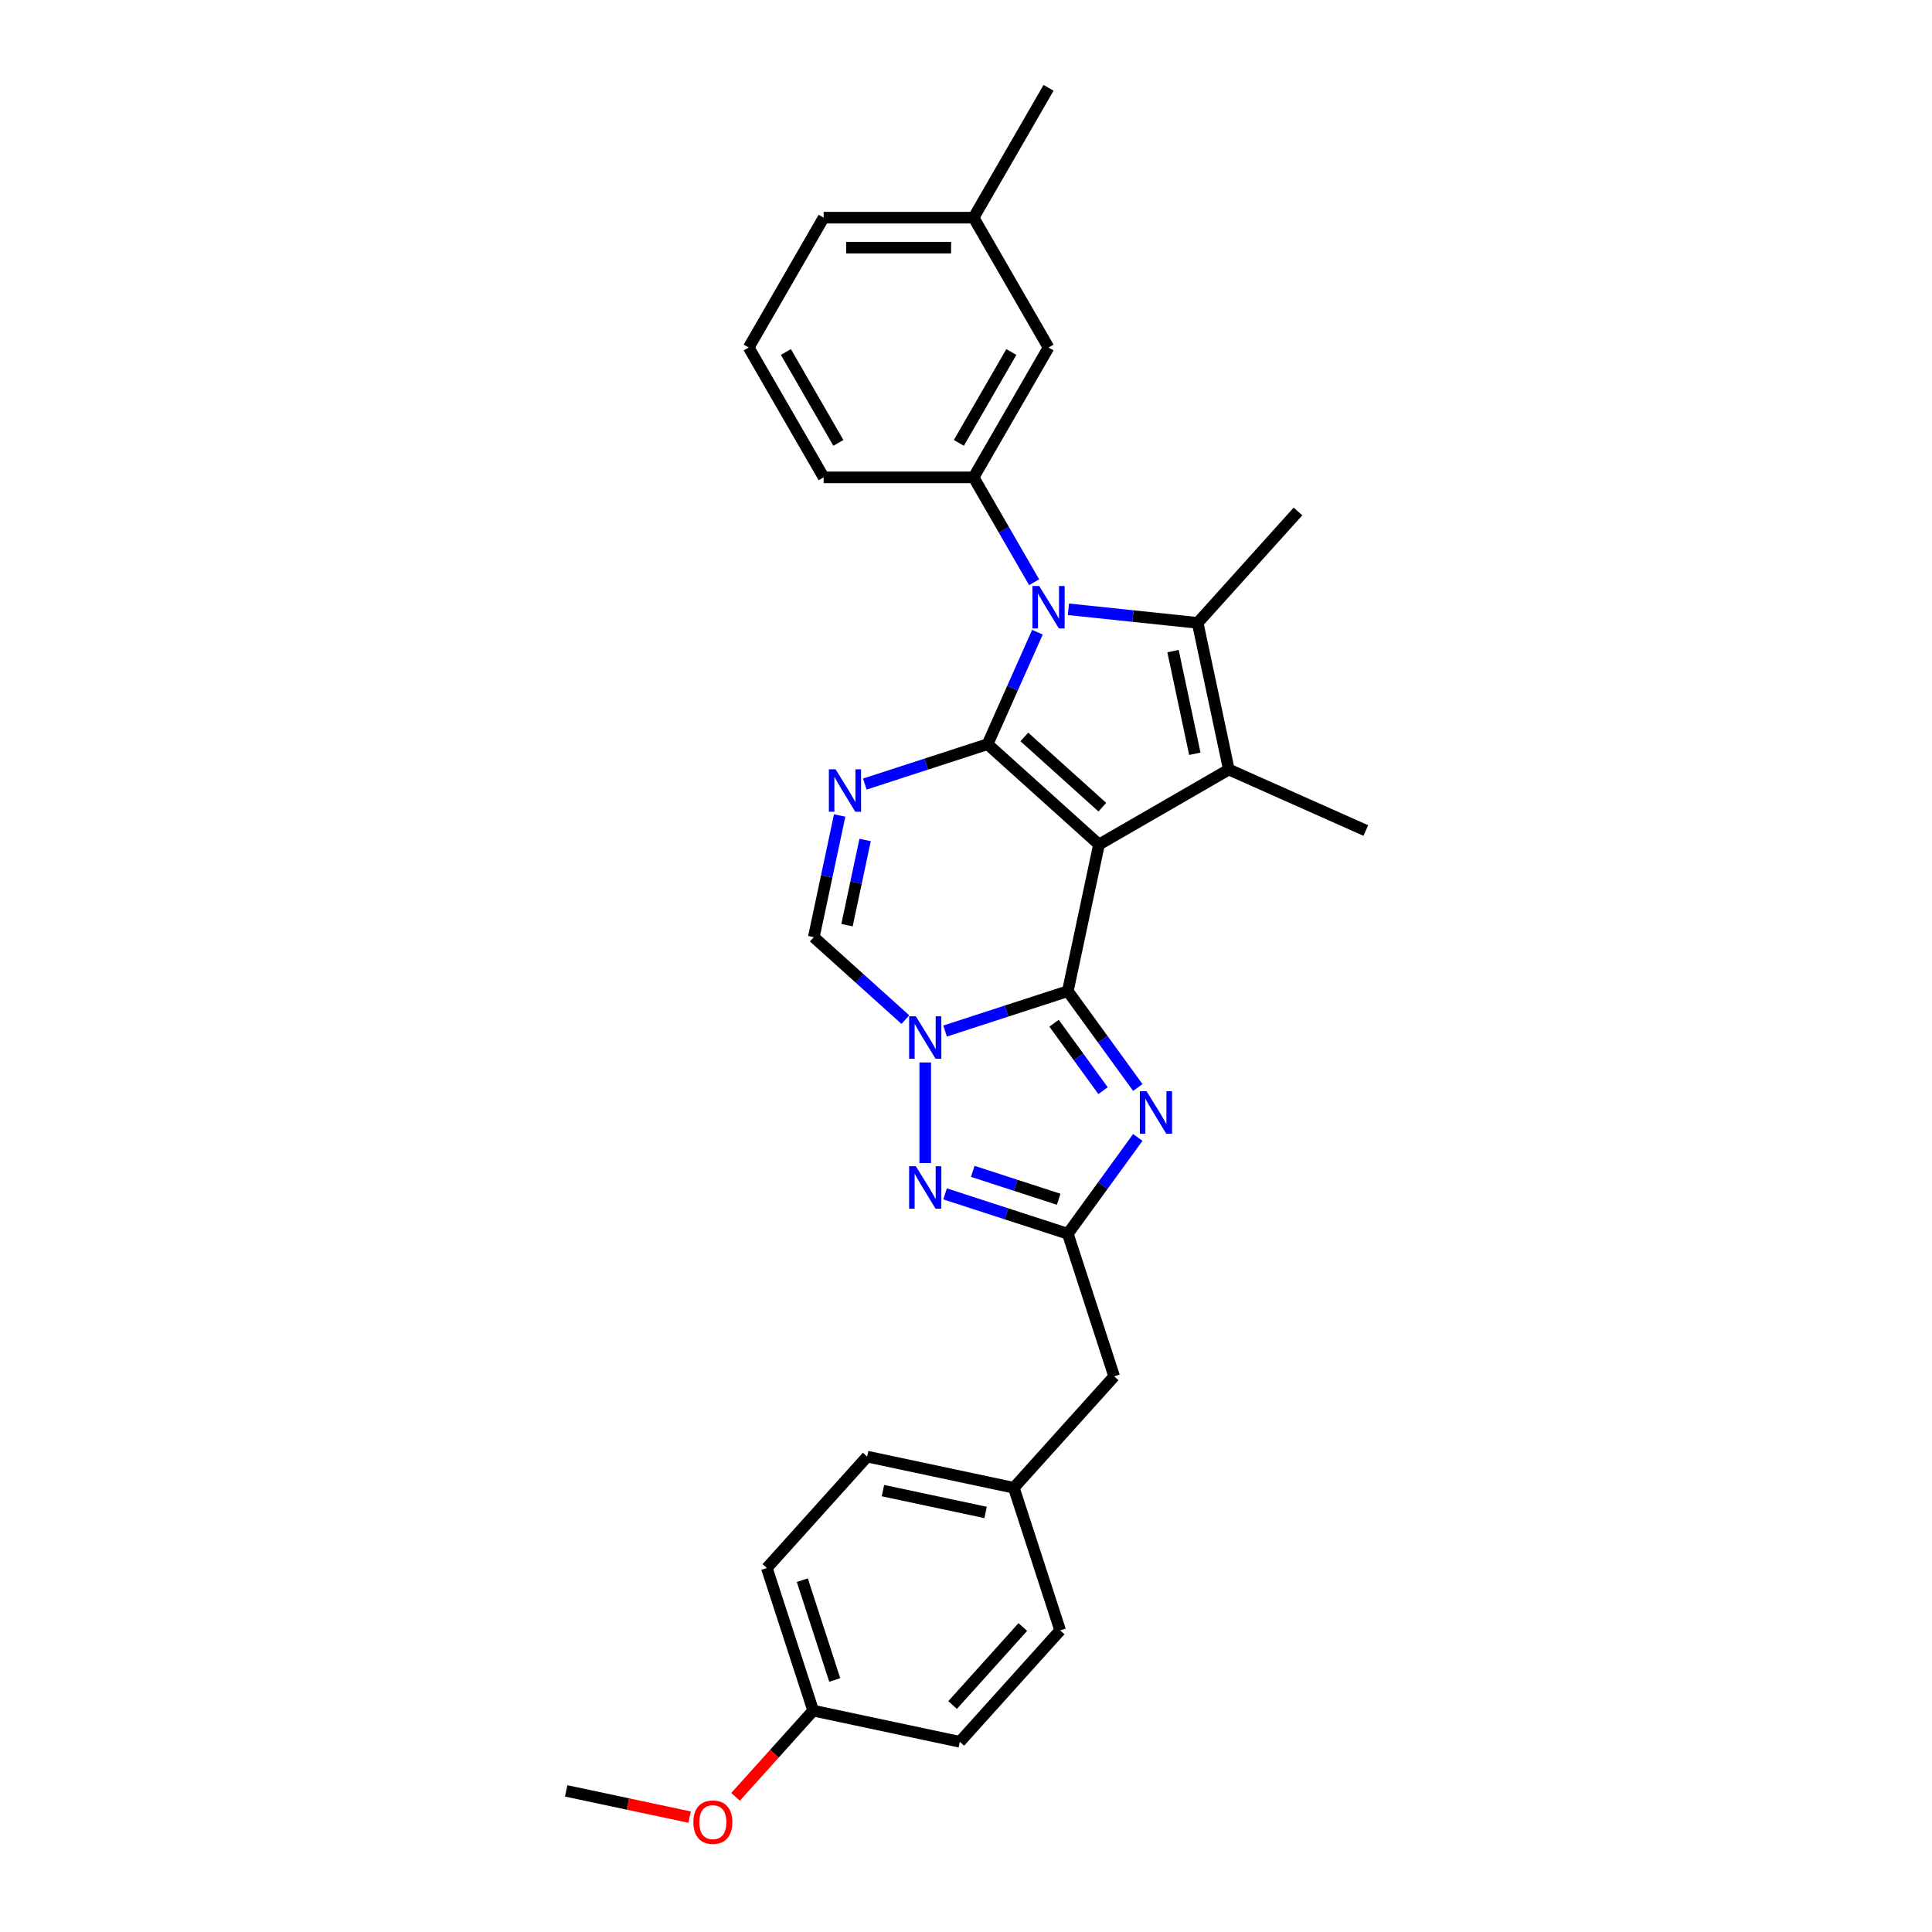 <?xml version='1.0' encoding='iso-8859-1'?>
<svg version='1.1' baseProfile='full'
              xmlns='http://www.w3.org/2000/svg'
                      xmlns:rdkit='http://www.rdkit.org/xml'
                      xmlns:xlink='http://www.w3.org/1999/xlink'
                  xml:space='preserve'
width='1000px' height='1000px' viewBox='0 0 1000 1000'>
<!-- END OF HEADER -->
<rect style='opacity:1.0;fill:#FFFFFF;stroke:none' width='1000' height='1000' x='0' y='0'> </rect>
<path class='bond-0' d='M 568.836,437.114 L 511.164,385.186' style='fill:none;fill-rule:evenodd;stroke:#000000;stroke-width:6px;stroke-linecap:butt;stroke-linejoin:miter;stroke-opacity:1' />
<path class='bond-0' d='M 570.571,417.791 L 530.2,381.441' style='fill:none;fill-rule:evenodd;stroke:#000000;stroke-width:6px;stroke-linecap:butt;stroke-linejoin:miter;stroke-opacity:1' />
<path class='bond-1' d='M 568.836,437.114 L 552.701,513.024' style='fill:none;fill-rule:evenodd;stroke:#000000;stroke-width:6px;stroke-linecap:butt;stroke-linejoin:miter;stroke-opacity:1' />
<path class='bond-4' d='M 568.836,437.114 L 636.045,398.311' style='fill:none;fill-rule:evenodd;stroke:#000000;stroke-width:6px;stroke-linecap:butt;stroke-linejoin:miter;stroke-opacity:1' />
<path class='bond-2' d='M 511.164,385.186 L 524.068,356.202' style='fill:none;fill-rule:evenodd;stroke:#000000;stroke-width:6px;stroke-linecap:butt;stroke-linejoin:miter;stroke-opacity:1' />
<path class='bond-2' d='M 524.068,356.202 L 536.973,327.218' style='fill:none;fill-rule:evenodd;stroke:#0000FF;stroke-width:6px;stroke-linecap:butt;stroke-linejoin:miter;stroke-opacity:1' />
<path class='bond-5' d='M 511.164,385.186 L 479.397,395.507' style='fill:none;fill-rule:evenodd;stroke:#000000;stroke-width:6px;stroke-linecap:butt;stroke-linejoin:miter;stroke-opacity:1' />
<path class='bond-5' d='M 479.397,395.507 L 447.631,405.829' style='fill:none;fill-rule:evenodd;stroke:#0000FF;stroke-width:6px;stroke-linecap:butt;stroke-linejoin:miter;stroke-opacity:1' />
<path class='bond-3' d='M 552.701,513.024 L 520.935,523.346' style='fill:none;fill-rule:evenodd;stroke:#000000;stroke-width:6px;stroke-linecap:butt;stroke-linejoin:miter;stroke-opacity:1' />
<path class='bond-3' d='M 520.935,523.346 L 489.168,533.667' style='fill:none;fill-rule:evenodd;stroke:#0000FF;stroke-width:6px;stroke-linecap:butt;stroke-linejoin:miter;stroke-opacity:1' />
<path class='bond-7' d='M 552.701,513.024 L 570.812,537.952' style='fill:none;fill-rule:evenodd;stroke:#000000;stroke-width:6px;stroke-linecap:butt;stroke-linejoin:miter;stroke-opacity:1' />
<path class='bond-7' d='M 570.812,537.952 L 588.923,562.88' style='fill:none;fill-rule:evenodd;stroke:#0000FF;stroke-width:6px;stroke-linecap:butt;stroke-linejoin:miter;stroke-opacity:1' />
<path class='bond-7' d='M 545.577,529.626 L 558.255,547.075' style='fill:none;fill-rule:evenodd;stroke:#000000;stroke-width:6px;stroke-linecap:butt;stroke-linejoin:miter;stroke-opacity:1' />
<path class='bond-7' d='M 558.255,547.075 L 570.933,564.525' style='fill:none;fill-rule:evenodd;stroke:#0000FF;stroke-width:6px;stroke-linecap:butt;stroke-linejoin:miter;stroke-opacity:1' />
<path class='bond-11' d='M 535.264,301.36 L 519.595,274.22' style='fill:none;fill-rule:evenodd;stroke:#0000FF;stroke-width:6px;stroke-linecap:butt;stroke-linejoin:miter;stroke-opacity:1' />
<path class='bond-11' d='M 519.595,274.22 L 503.926,247.081' style='fill:none;fill-rule:evenodd;stroke:#000000;stroke-width:6px;stroke-linecap:butt;stroke-linejoin:miter;stroke-opacity:1' />
<path class='bond-29' d='M 553.004,315.369 L 586.457,318.885' style='fill:none;fill-rule:evenodd;stroke:#0000FF;stroke-width:6px;stroke-linecap:butt;stroke-linejoin:miter;stroke-opacity:1' />
<path class='bond-29' d='M 586.457,318.885 L 619.91,322.401' style='fill:none;fill-rule:evenodd;stroke:#000000;stroke-width:6px;stroke-linecap:butt;stroke-linejoin:miter;stroke-opacity:1' />
<path class='bond-8' d='M 478.893,549.935 L 478.893,602.006' style='fill:none;fill-rule:evenodd;stroke:#0000FF;stroke-width:6px;stroke-linecap:butt;stroke-linejoin:miter;stroke-opacity:1' />
<path class='bond-10' d='M 468.618,527.754 L 444.92,506.416' style='fill:none;fill-rule:evenodd;stroke:#0000FF;stroke-width:6px;stroke-linecap:butt;stroke-linejoin:miter;stroke-opacity:1' />
<path class='bond-10' d='M 444.92,506.416 L 421.221,485.077' style='fill:none;fill-rule:evenodd;stroke:#000000;stroke-width:6px;stroke-linecap:butt;stroke-linejoin:miter;stroke-opacity:1' />
<path class='bond-6' d='M 636.045,398.311 L 619.91,322.401' style='fill:none;fill-rule:evenodd;stroke:#000000;stroke-width:6px;stroke-linecap:butt;stroke-linejoin:miter;stroke-opacity:1' />
<path class='bond-6' d='M 618.443,390.152 L 607.148,337.015' style='fill:none;fill-rule:evenodd;stroke:#000000;stroke-width:6px;stroke-linecap:butt;stroke-linejoin:miter;stroke-opacity:1' />
<path class='bond-14' d='M 636.045,398.311 L 706.941,429.877' style='fill:none;fill-rule:evenodd;stroke:#000000;stroke-width:6px;stroke-linecap:butt;stroke-linejoin:miter;stroke-opacity:1' />
<path class='bond-31' d='M 434.608,422.097 L 427.914,453.587' style='fill:none;fill-rule:evenodd;stroke:#0000FF;stroke-width:6px;stroke-linecap:butt;stroke-linejoin:miter;stroke-opacity:1' />
<path class='bond-31' d='M 427.914,453.587 L 421.221,485.077' style='fill:none;fill-rule:evenodd;stroke:#000000;stroke-width:6px;stroke-linecap:butt;stroke-linejoin:miter;stroke-opacity:1' />
<path class='bond-31' d='M 447.782,434.771 L 443.096,456.814' style='fill:none;fill-rule:evenodd;stroke:#0000FF;stroke-width:6px;stroke-linecap:butt;stroke-linejoin:miter;stroke-opacity:1' />
<path class='bond-31' d='M 443.096,456.814 L 438.411,478.857' style='fill:none;fill-rule:evenodd;stroke:#000000;stroke-width:6px;stroke-linecap:butt;stroke-linejoin:miter;stroke-opacity:1' />
<path class='bond-15' d='M 619.91,322.401 L 671.838,264.729' style='fill:none;fill-rule:evenodd;stroke:#000000;stroke-width:6px;stroke-linecap:butt;stroke-linejoin:miter;stroke-opacity:1' />
<path class='bond-9' d='M 588.923,588.738 L 570.812,613.666' style='fill:none;fill-rule:evenodd;stroke:#0000FF;stroke-width:6px;stroke-linecap:butt;stroke-linejoin:miter;stroke-opacity:1' />
<path class='bond-9' d='M 570.812,613.666 L 552.701,638.593' style='fill:none;fill-rule:evenodd;stroke:#000000;stroke-width:6px;stroke-linecap:butt;stroke-linejoin:miter;stroke-opacity:1' />
<path class='bond-30' d='M 489.168,617.95 L 520.935,628.272' style='fill:none;fill-rule:evenodd;stroke:#0000FF;stroke-width:6px;stroke-linecap:butt;stroke-linejoin:miter;stroke-opacity:1' />
<path class='bond-30' d='M 520.935,628.272 L 552.701,638.593' style='fill:none;fill-rule:evenodd;stroke:#000000;stroke-width:6px;stroke-linecap:butt;stroke-linejoin:miter;stroke-opacity:1' />
<path class='bond-30' d='M 503.495,606.285 L 525.731,613.51' style='fill:none;fill-rule:evenodd;stroke:#0000FF;stroke-width:6px;stroke-linecap:butt;stroke-linejoin:miter;stroke-opacity:1' />
<path class='bond-30' d='M 525.731,613.51 L 547.967,620.735' style='fill:none;fill-rule:evenodd;stroke:#000000;stroke-width:6px;stroke-linecap:butt;stroke-linejoin:miter;stroke-opacity:1' />
<path class='bond-13' d='M 552.701,638.593 L 576.683,712.401' style='fill:none;fill-rule:evenodd;stroke:#000000;stroke-width:6px;stroke-linecap:butt;stroke-linejoin:miter;stroke-opacity:1' />
<path class='bond-12' d='M 503.926,247.081 L 542.729,179.872' style='fill:none;fill-rule:evenodd;stroke:#000000;stroke-width:6px;stroke-linecap:butt;stroke-linejoin:miter;stroke-opacity:1' />
<path class='bond-12' d='M 496.305,229.239 L 523.467,182.193' style='fill:none;fill-rule:evenodd;stroke:#000000;stroke-width:6px;stroke-linecap:butt;stroke-linejoin:miter;stroke-opacity:1' />
<path class='bond-19' d='M 503.926,247.081 L 426.32,247.081' style='fill:none;fill-rule:evenodd;stroke:#000000;stroke-width:6px;stroke-linecap:butt;stroke-linejoin:miter;stroke-opacity:1' />
<path class='bond-18' d='M 542.729,179.872 L 503.926,112.663' style='fill:none;fill-rule:evenodd;stroke:#000000;stroke-width:6px;stroke-linecap:butt;stroke-linejoin:miter;stroke-opacity:1' />
<path class='bond-16' d='M 576.683,712.401 L 524.754,770.074' style='fill:none;fill-rule:evenodd;stroke:#000000;stroke-width:6px;stroke-linecap:butt;stroke-linejoin:miter;stroke-opacity:1' />
<path class='bond-20' d='M 524.754,770.074 L 548.736,843.881' style='fill:none;fill-rule:evenodd;stroke:#000000;stroke-width:6px;stroke-linecap:butt;stroke-linejoin:miter;stroke-opacity:1' />
<path class='bond-21' d='M 524.754,770.074 L 448.844,753.938' style='fill:none;fill-rule:evenodd;stroke:#000000;stroke-width:6px;stroke-linecap:butt;stroke-linejoin:miter;stroke-opacity:1' />
<path class='bond-21' d='M 510.141,782.835 L 457.004,771.541' style='fill:none;fill-rule:evenodd;stroke:#000000;stroke-width:6px;stroke-linecap:butt;stroke-linejoin:miter;stroke-opacity:1' />
<path class='bond-17' d='M 420.897,885.418 L 396.916,811.611' style='fill:none;fill-rule:evenodd;stroke:#000000;stroke-width:6px;stroke-linecap:butt;stroke-linejoin:miter;stroke-opacity:1' />
<path class='bond-17' d='M 432.061,869.551 L 415.274,817.886' style='fill:none;fill-rule:evenodd;stroke:#000000;stroke-width:6px;stroke-linecap:butt;stroke-linejoin:miter;stroke-opacity:1' />
<path class='bond-24' d='M 420.897,885.418 L 400.809,907.728' style='fill:none;fill-rule:evenodd;stroke:#000000;stroke-width:6px;stroke-linecap:butt;stroke-linejoin:miter;stroke-opacity:1' />
<path class='bond-24' d='M 400.809,907.728 L 380.722,930.038' style='fill:none;fill-rule:evenodd;stroke:#FF0000;stroke-width:6px;stroke-linecap:butt;stroke-linejoin:miter;stroke-opacity:1' />
<path class='bond-33' d='M 420.897,885.418 L 496.807,901.554' style='fill:none;fill-rule:evenodd;stroke:#000000;stroke-width:6px;stroke-linecap:butt;stroke-linejoin:miter;stroke-opacity:1' />
<path class='bond-27' d='M 503.926,112.663 L 542.729,45.455' style='fill:none;fill-rule:evenodd;stroke:#000000;stroke-width:6px;stroke-linecap:butt;stroke-linejoin:miter;stroke-opacity:1' />
<path class='bond-32' d='M 503.926,112.663 L 426.32,112.663' style='fill:none;fill-rule:evenodd;stroke:#000000;stroke-width:6px;stroke-linecap:butt;stroke-linejoin:miter;stroke-opacity:1' />
<path class='bond-32' d='M 492.285,128.184 L 437.961,128.184' style='fill:none;fill-rule:evenodd;stroke:#000000;stroke-width:6px;stroke-linecap:butt;stroke-linejoin:miter;stroke-opacity:1' />
<path class='bond-25' d='M 426.32,247.081 L 387.517,179.872' style='fill:none;fill-rule:evenodd;stroke:#000000;stroke-width:6px;stroke-linecap:butt;stroke-linejoin:miter;stroke-opacity:1' />
<path class='bond-25' d='M 433.941,229.239 L 406.779,182.193' style='fill:none;fill-rule:evenodd;stroke:#000000;stroke-width:6px;stroke-linecap:butt;stroke-linejoin:miter;stroke-opacity:1' />
<path class='bond-23' d='M 548.736,843.881 L 496.807,901.554' style='fill:none;fill-rule:evenodd;stroke:#000000;stroke-width:6px;stroke-linecap:butt;stroke-linejoin:miter;stroke-opacity:1' />
<path class='bond-23' d='M 529.412,842.146 L 493.062,882.517' style='fill:none;fill-rule:evenodd;stroke:#000000;stroke-width:6px;stroke-linecap:butt;stroke-linejoin:miter;stroke-opacity:1' />
<path class='bond-22' d='M 448.844,753.938 L 396.916,811.611' style='fill:none;fill-rule:evenodd;stroke:#000000;stroke-width:6px;stroke-linecap:butt;stroke-linejoin:miter;stroke-opacity:1' />
<path class='bond-28' d='M 356.94,940.534 L 324.999,933.745' style='fill:none;fill-rule:evenodd;stroke:#FF0000;stroke-width:6px;stroke-linecap:butt;stroke-linejoin:miter;stroke-opacity:1' />
<path class='bond-28' d='M 324.999,933.745 L 293.059,926.956' style='fill:none;fill-rule:evenodd;stroke:#000000;stroke-width:6px;stroke-linecap:butt;stroke-linejoin:miter;stroke-opacity:1' />
<path class='bond-26' d='M 387.517,179.872 L 426.32,112.663' style='fill:none;fill-rule:evenodd;stroke:#000000;stroke-width:6px;stroke-linecap:butt;stroke-linejoin:miter;stroke-opacity:1' />
<path  class='atom-3' d='M 537.871 303.3
L 545.073 314.941
Q 545.787 316.09, 546.935 318.17
Q 548.084 320.249, 548.146 320.374
L 548.146 303.3
L 551.064 303.3
L 551.064 325.278
L 548.053 325.278
L 540.323 312.551
Q 539.423 311.061, 538.461 309.354
Q 537.529 307.646, 537.25 307.119
L 537.25 325.278
L 534.394 325.278
L 534.394 303.3
L 537.871 303.3
' fill='#0000FF'/>
<path  class='atom-4' d='M 474.035 526.017
L 481.237 537.658
Q 481.951 538.806, 483.1 540.886
Q 484.248 542.966, 484.31 543.09
L 484.31 526.017
L 487.228 526.017
L 487.228 547.995
L 484.217 547.995
L 476.488 535.268
Q 475.587 533.778, 474.625 532.07
Q 473.694 530.363, 473.414 529.835
L 473.414 547.995
L 470.559 547.995
L 470.559 526.017
L 474.035 526.017
' fill='#0000FF'/>
<path  class='atom-6' d='M 432.498 398.178
L 439.7 409.819
Q 440.414 410.968, 441.562 413.048
Q 442.711 415.128, 442.773 415.252
L 442.773 398.178
L 445.691 398.178
L 445.691 420.156
L 442.68 420.156
L 434.95 407.429
Q 434.05 405.939, 433.088 404.232
Q 432.157 402.524, 431.877 401.997
L 431.877 420.156
L 429.021 420.156
L 429.021 398.178
L 432.498 398.178
' fill='#0000FF'/>
<path  class='atom-8' d='M 593.459 564.82
L 600.66 576.461
Q 601.374 577.609, 602.523 579.689
Q 603.671 581.769, 603.734 581.893
L 603.734 564.82
L 606.652 564.82
L 606.652 586.798
L 603.64 586.798
L 595.911 574.071
Q 595.011 572.581, 594.048 570.873
Q 593.117 569.166, 592.838 568.638
L 592.838 586.798
L 589.982 586.798
L 589.982 564.82
L 593.459 564.82
' fill='#0000FF'/>
<path  class='atom-9' d='M 474.035 603.623
L 481.237 615.264
Q 481.951 616.412, 483.1 618.492
Q 484.248 620.572, 484.31 620.696
L 484.31 603.623
L 487.228 603.623
L 487.228 625.601
L 484.217 625.601
L 476.488 612.874
Q 475.587 611.383, 474.625 609.676
Q 473.694 607.969, 473.414 607.441
L 473.414 625.601
L 470.559 625.601
L 470.559 603.623
L 474.035 603.623
' fill='#0000FF'/>
<path  class='atom-25' d='M 358.88 943.153
Q 358.88 937.876, 361.487 934.927
Q 364.095 931.978, 368.969 931.978
Q 373.842 931.978, 376.45 934.927
Q 379.057 937.876, 379.057 943.153
Q 379.057 948.492, 376.419 951.534
Q 373.78 954.545, 368.969 954.545
Q 364.126 954.545, 361.487 951.534
Q 358.88 948.523, 358.88 943.153
M 368.969 952.062
Q 372.321 952.062, 374.122 949.827
Q 375.953 947.561, 375.953 943.153
Q 375.953 938.838, 374.122 936.665
Q 372.321 934.461, 368.969 934.461
Q 365.616 934.461, 363.785 936.634
Q 361.984 938.807, 361.984 943.153
Q 361.984 947.592, 363.785 949.827
Q 365.616 952.062, 368.969 952.062
' fill='#FF0000'/>
</svg>
